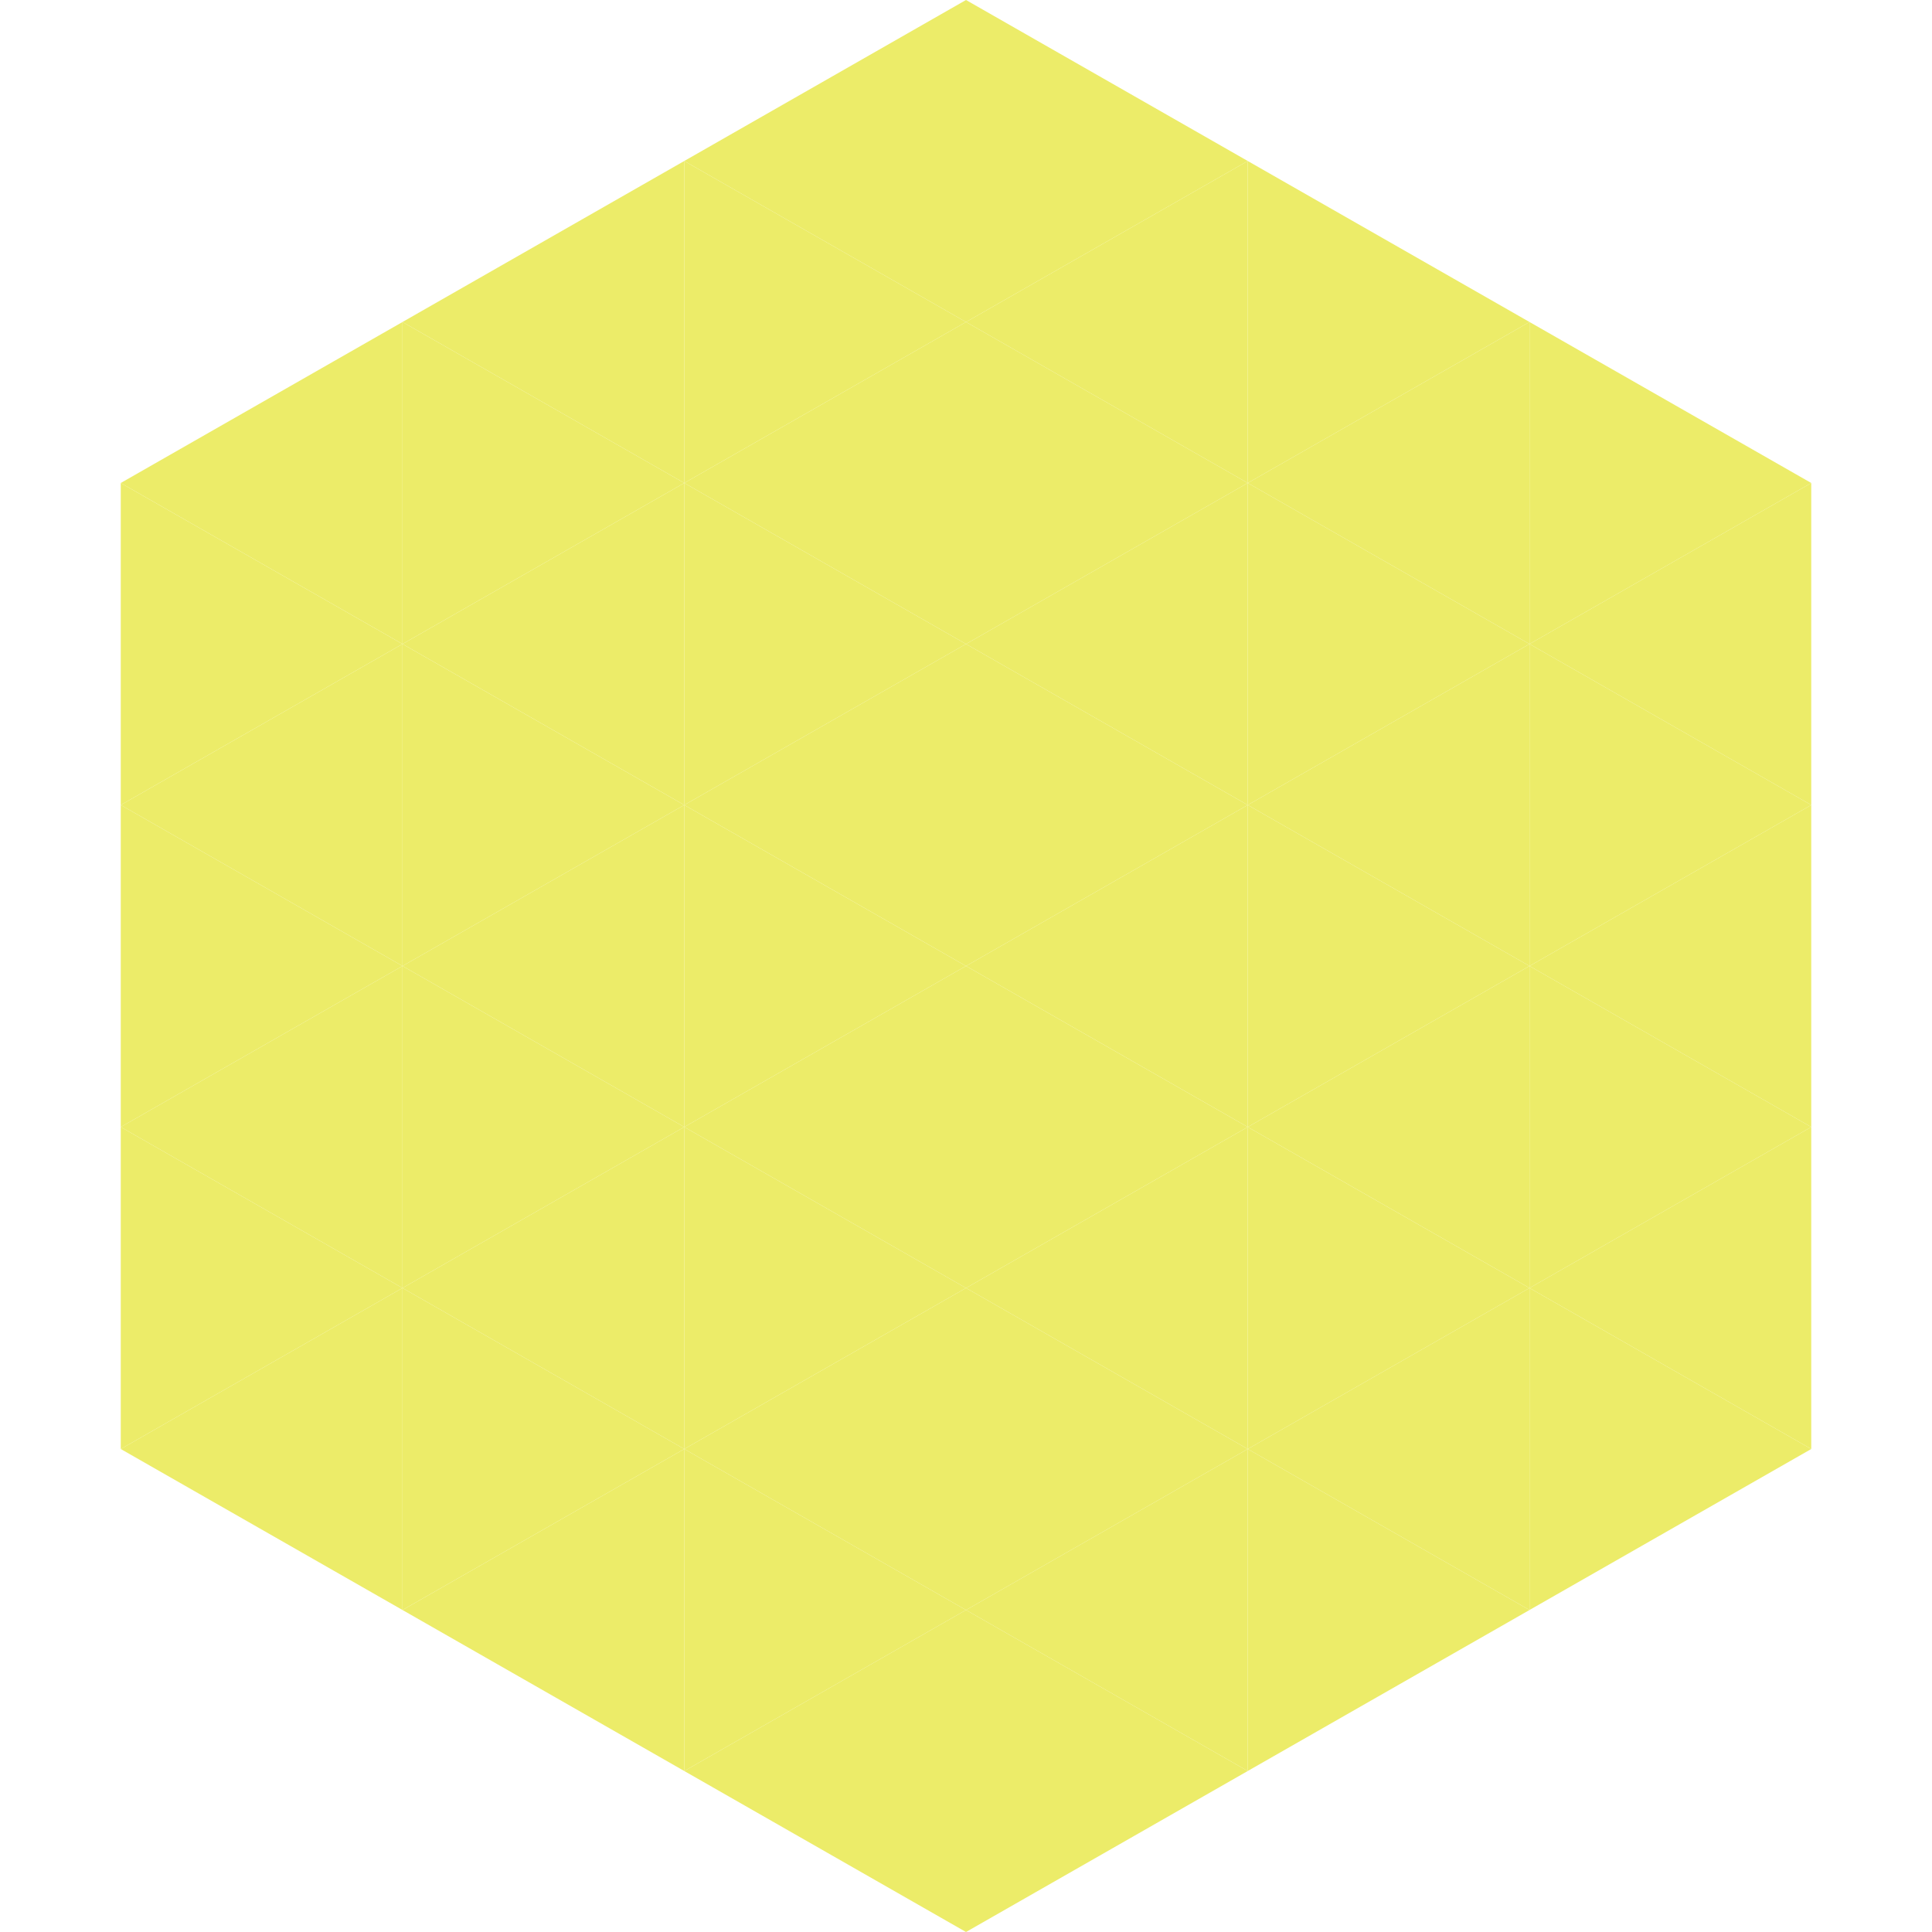 <?xml version="1.0"?>
<!-- Generated by SVGo -->
<svg width="240" height="240"
     xmlns="http://www.w3.org/2000/svg"
     xmlns:xlink="http://www.w3.org/1999/xlink">
<polygon points="50,40 15,60 50,80" style="fill:rgb(236,236,105)" />
<polygon points="190,40 225,60 190,80" style="fill:rgb(236,236,105)" />
<polygon points="15,60 50,80 15,100" style="fill:rgb(236,236,105)" />
<polygon points="225,60 190,80 225,100" style="fill:rgb(236,236,105)" />
<polygon points="50,80 15,100 50,120" style="fill:rgb(236,236,105)" />
<polygon points="190,80 225,100 190,120" style="fill:rgb(236,236,105)" />
<polygon points="15,100 50,120 15,140" style="fill:rgb(236,236,105)" />
<polygon points="225,100 190,120 225,140" style="fill:rgb(236,236,105)" />
<polygon points="50,120 15,140 50,160" style="fill:rgb(236,236,105)" />
<polygon points="190,120 225,140 190,160" style="fill:rgb(236,236,105)" />
<polygon points="15,140 50,160 15,180" style="fill:rgb(236,236,105)" />
<polygon points="225,140 190,160 225,180" style="fill:rgb(236,236,105)" />
<polygon points="50,160 15,180 50,200" style="fill:rgb(236,236,105)" />
<polygon points="190,160 225,180 190,200" style="fill:rgb(236,236,105)" />
<polygon points="15,180 50,200 15,220" style="fill:rgb(255,255,255); fill-opacity:0" />
<polygon points="225,180 190,200 225,220" style="fill:rgb(255,255,255); fill-opacity:0" />
<polygon points="50,0 85,20 50,40" style="fill:rgb(255,255,255); fill-opacity:0" />
<polygon points="190,0 155,20 190,40" style="fill:rgb(255,255,255); fill-opacity:0" />
<polygon points="85,20 50,40 85,60" style="fill:rgb(236,236,105)" />
<polygon points="155,20 190,40 155,60" style="fill:rgb(236,236,105)" />
<polygon points="50,40 85,60 50,80" style="fill:rgb(236,236,105)" />
<polygon points="190,40 155,60 190,80" style="fill:rgb(236,236,105)" />
<polygon points="85,60 50,80 85,100" style="fill:rgb(236,236,105)" />
<polygon points="155,60 190,80 155,100" style="fill:rgb(236,236,105)" />
<polygon points="50,80 85,100 50,120" style="fill:rgb(236,236,105)" />
<polygon points="190,80 155,100 190,120" style="fill:rgb(236,236,105)" />
<polygon points="85,100 50,120 85,140" style="fill:rgb(236,236,105)" />
<polygon points="155,100 190,120 155,140" style="fill:rgb(236,236,105)" />
<polygon points="50,120 85,140 50,160" style="fill:rgb(236,236,105)" />
<polygon points="190,120 155,140 190,160" style="fill:rgb(236,236,105)" />
<polygon points="85,140 50,160 85,180" style="fill:rgb(236,236,105)" />
<polygon points="155,140 190,160 155,180" style="fill:rgb(236,236,105)" />
<polygon points="50,160 85,180 50,200" style="fill:rgb(236,236,105)" />
<polygon points="190,160 155,180 190,200" style="fill:rgb(236,236,105)" />
<polygon points="85,180 50,200 85,220" style="fill:rgb(236,236,105)" />
<polygon points="155,180 190,200 155,220" style="fill:rgb(236,236,105)" />
<polygon points="120,0 85,20 120,40" style="fill:rgb(236,236,105)" />
<polygon points="120,0 155,20 120,40" style="fill:rgb(236,236,105)" />
<polygon points="85,20 120,40 85,60" style="fill:rgb(236,236,105)" />
<polygon points="155,20 120,40 155,60" style="fill:rgb(236,236,105)" />
<polygon points="120,40 85,60 120,80" style="fill:rgb(236,236,105)" />
<polygon points="120,40 155,60 120,80" style="fill:rgb(236,236,105)" />
<polygon points="85,60 120,80 85,100" style="fill:rgb(236,236,105)" />
<polygon points="155,60 120,80 155,100" style="fill:rgb(236,236,105)" />
<polygon points="120,80 85,100 120,120" style="fill:rgb(236,236,105)" />
<polygon points="120,80 155,100 120,120" style="fill:rgb(236,236,105)" />
<polygon points="85,100 120,120 85,140" style="fill:rgb(236,236,105)" />
<polygon points="155,100 120,120 155,140" style="fill:rgb(236,236,105)" />
<polygon points="120,120 85,140 120,160" style="fill:rgb(236,236,105)" />
<polygon points="120,120 155,140 120,160" style="fill:rgb(236,236,105)" />
<polygon points="85,140 120,160 85,180" style="fill:rgb(236,236,105)" />
<polygon points="155,140 120,160 155,180" style="fill:rgb(236,236,105)" />
<polygon points="120,160 85,180 120,200" style="fill:rgb(236,236,105)" />
<polygon points="120,160 155,180 120,200" style="fill:rgb(236,236,105)" />
<polygon points="85,180 120,200 85,220" style="fill:rgb(236,236,105)" />
<polygon points="155,180 120,200 155,220" style="fill:rgb(236,236,105)" />
<polygon points="120,200 85,220 120,240" style="fill:rgb(236,236,105)" />
<polygon points="120,200 155,220 120,240" style="fill:rgb(236,236,105)" />
<polygon points="85,220 120,240 85,260" style="fill:rgb(255,255,255); fill-opacity:0" />
<polygon points="155,220 120,240 155,260" style="fill:rgb(255,255,255); fill-opacity:0" />
</svg>
